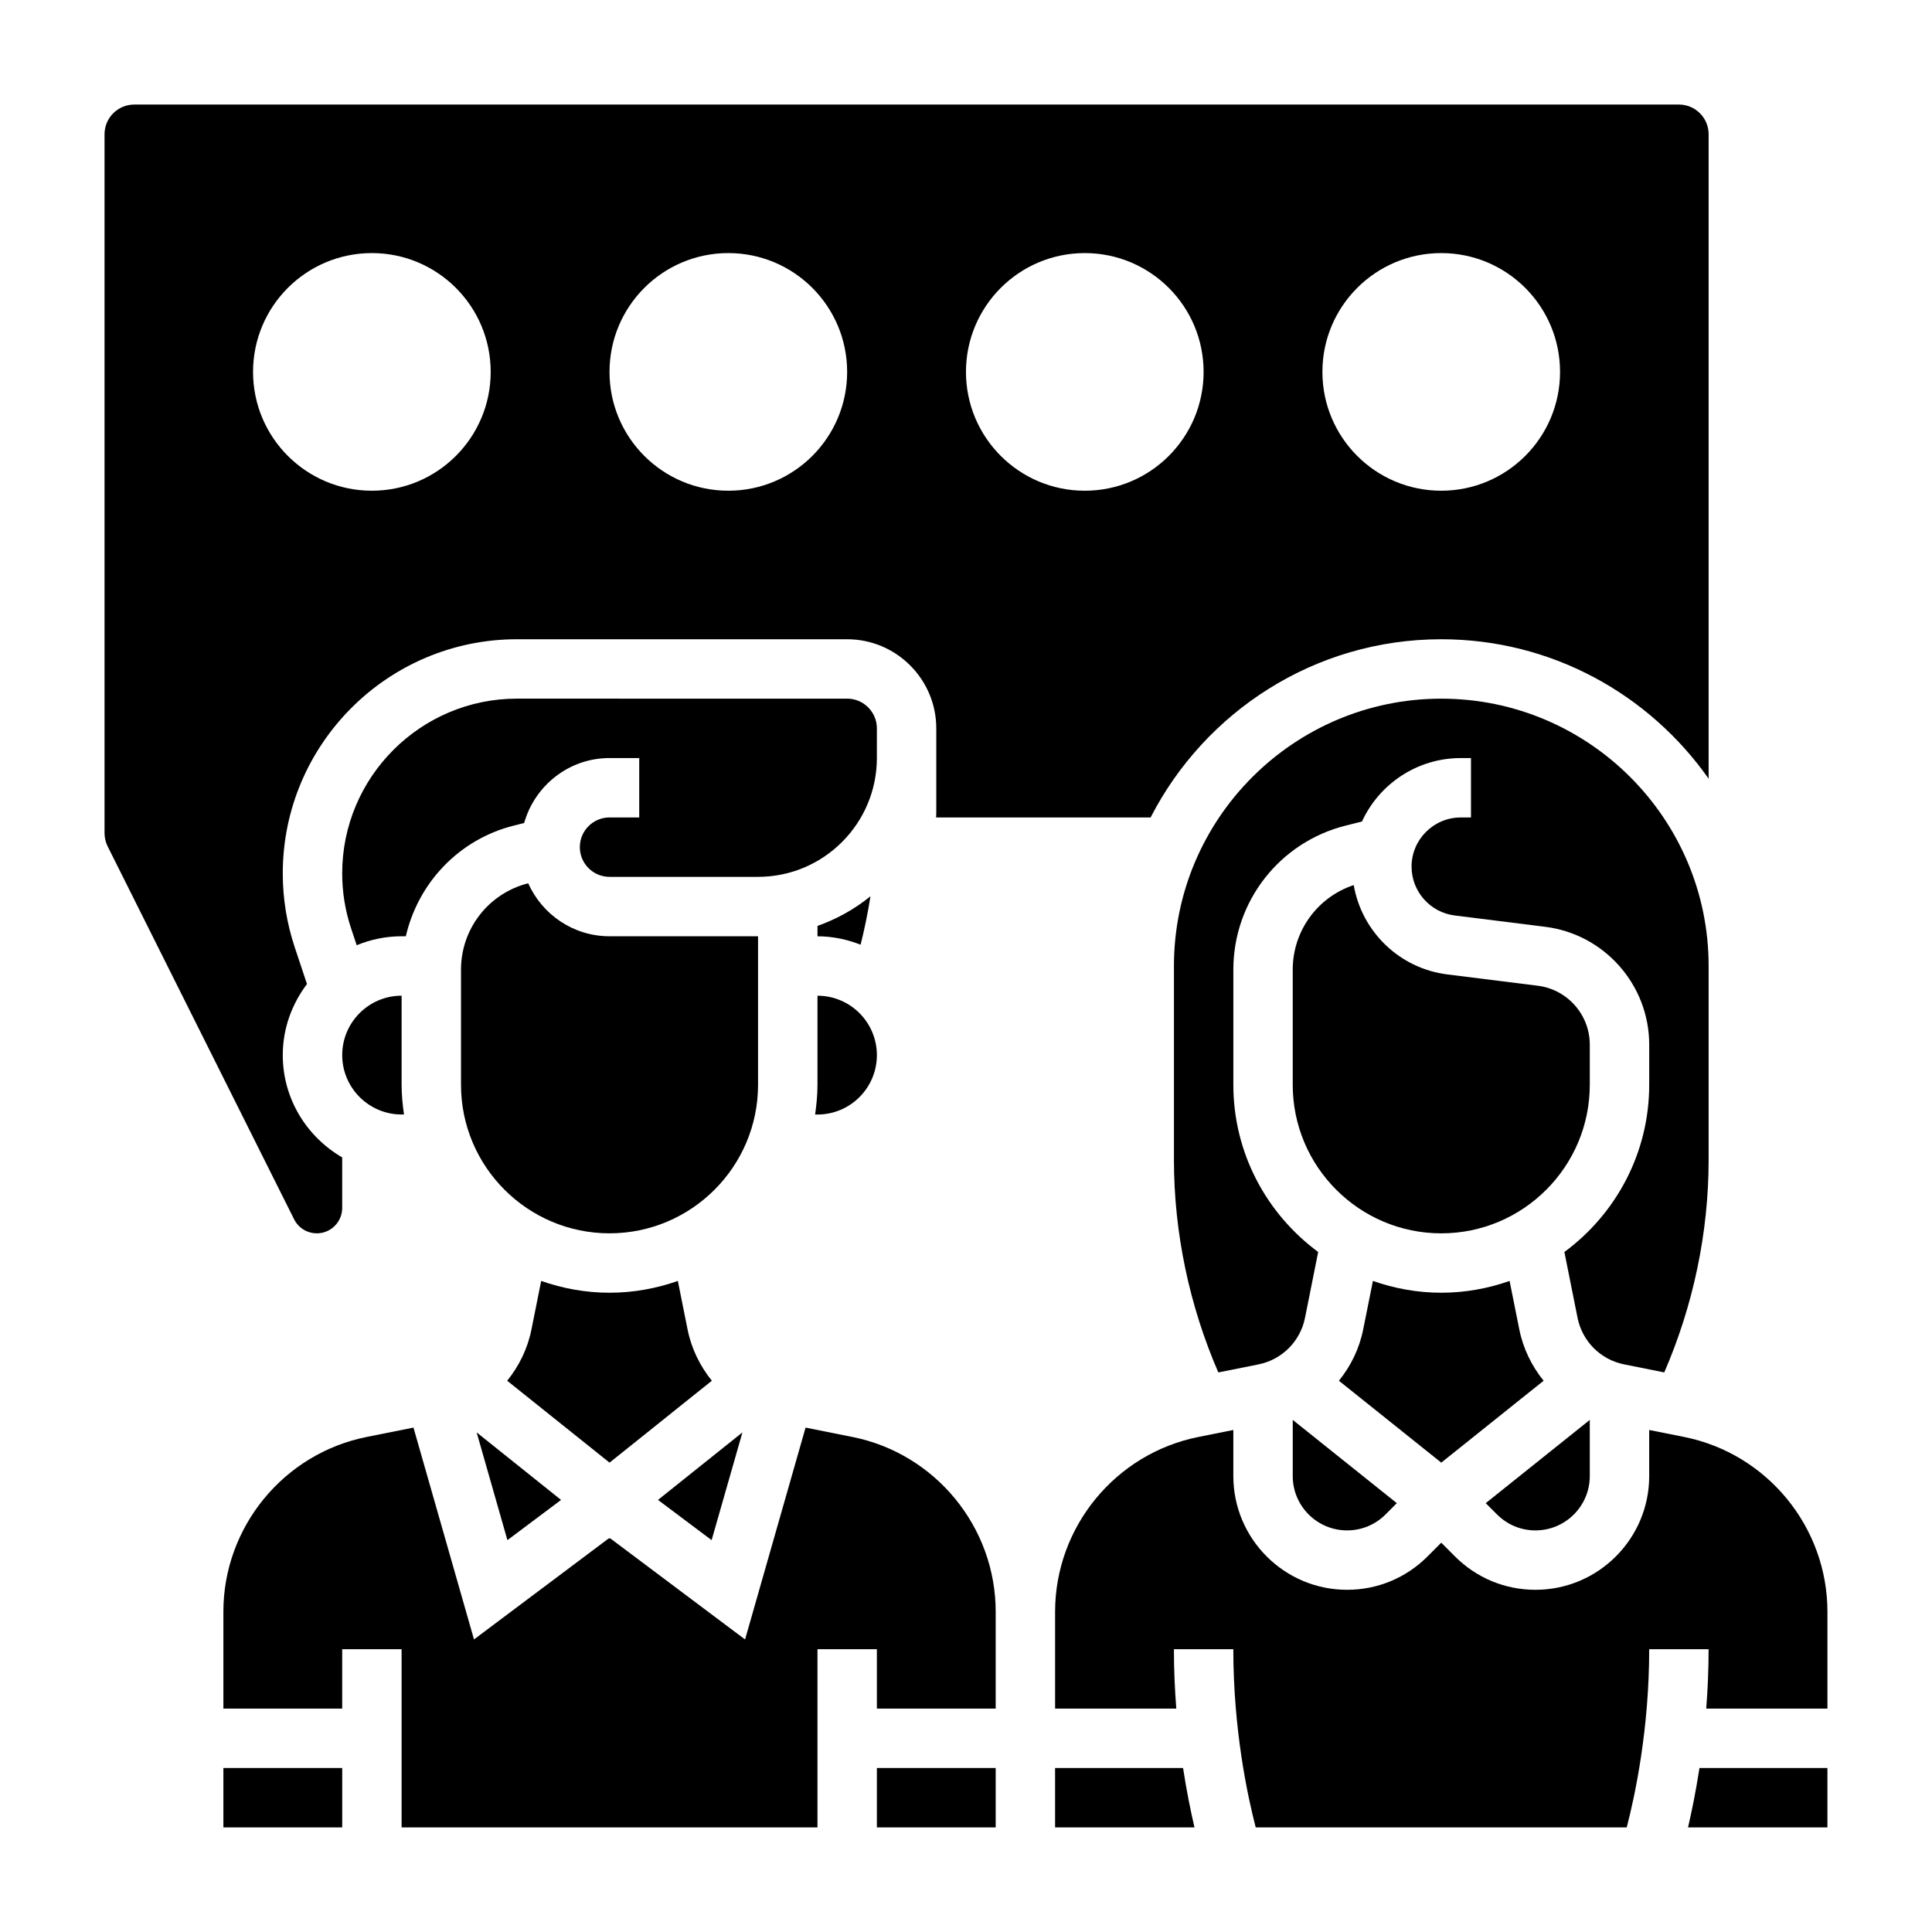 <?xml version="1.0" encoding="UTF-8"?>
<!-- Uploaded to: SVG Repo, www.svgrepo.com, Generator: SVG Repo Mixer Tools -->
<svg fill="#000000" width="800px" height="800px" version="1.1" viewBox="144 144 512 512" xmlns="http://www.w3.org/2000/svg">
 <g>
  <path d="m574.43 505.58 10.613 2.125c7.684-17.703 11.762-37.039 11.762-56.316v-51.387c0-39.07-31.789-70.848-70.848-70.848-39.062 0-70.848 31.781-70.848 70.848v51.387c0 19.277 4.078 38.613 11.762 56.316l10.621-2.125c6.25-1.25 11.098-6.102 12.352-12.352l3.488-17.438c-13.609-10.043-22.48-26.141-22.48-44.301v-30.52c0-18.098 12.258-33.793 29.812-38.188l4.273-1.07c4.551-9.914 14.578-16.816 26.18-16.816h2.711v15.742h-2.707c-7.188 0-13.039 5.844-13.039 13.031 0 6.566 4.914 12.121 11.414 12.941l23.977 3c15.73 1.957 27.586 15.395 27.586 31.234v10.645c0 18.16-8.871 34.258-22.477 44.305l3.488 17.438c1.254 6.246 6.102 11.098 12.359 12.348z"/>
  <path d="m550.91 549.57c7.941 0 14.398-6.453 14.398-14.391v-14.887l-27.574 22.059 3.008 3.008c2.711 2.715 6.324 4.211 10.168 4.211z"/>
  <path d="m360.64 431.49c0 2.676-0.262 5.289-0.629 7.871h0.629c8.684 0 15.742-7.062 15.742-15.742 0-8.684-7.062-15.742-15.742-15.742z"/>
  <path d="m374.68 381.52c-4.148 3.379-8.895 6.031-14.035 7.856l-0.004 2.754c4.039 0 7.879 0.836 11.43 2.227 1.059-4.25 1.938-8.523 2.609-12.836z"/>
  <path d="m376.38 337.02c0-4.344-3.535-7.871-7.871-7.871l-87.516-0.004c-25.535 0-46.309 20.777-46.309 46.312 0 4.992 0.805 9.918 2.379 14.641l1.465 4.394c3.672-1.504 7.688-2.371 11.898-2.371h1.125c3.266-14.168 14.082-25.695 28.688-29.348l2.668-0.668c2.809-9.895 11.832-17.215 22.625-17.215h7.871v15.742h-7.871c-4.336 0-7.871 3.527-7.871 7.871s3.535 7.871 7.871 7.871h39.359c17.367 0 31.488-14.121 31.488-31.488z"/>
  <path d="m565.31 431.49v-10.645c0-7.926-5.926-14.633-13.793-15.617l-23.977-3c-12.723-1.59-22.672-11.391-24.789-23.672-9.605 3.188-16.164 12.156-16.164 22.41v30.523c0 21.703 17.656 39.359 39.359 39.359s39.363-17.656 39.363-39.359z"/>
  <path d="m553.07 509.91c-3.133-3.883-5.414-8.484-6.438-13.602l-2.574-12.848c-5.68 1.992-11.754 3.125-18.109 3.125-6.352 0-12.43-1.133-18.113-3.125l-2.574 12.848c-1.023 5.117-3.297 9.723-6.438 13.602l27.125 21.703z"/>
  <path d="m227.96 470.85c3.707 0 6.723-3.023 6.723-6.723v-13.398c-9.371-5.465-15.746-15.508-15.746-27.113 0-7.094 2.441-13.57 6.414-18.836l-3.227-9.691c-2.117-6.344-3.188-12.949-3.188-19.625 0-34.219 27.836-62.055 62.055-62.055h87.516c13.02 0 23.617 10.598 23.617 23.617v22.34c0 0.426-0.047 0.852-0.047 1.273h56.844c14.367-27.992 43.461-47.23 77.035-47.23 29.285 0 55.168 14.648 70.848 36.961v-170.79c0-4.344-3.535-7.871-7.871-7.871h-409.36c-4.336 0-7.871 3.527-7.871 7.871v185.21c0 1.211 0.293 2.434 0.828 3.512l49.406 98.816c1.145 2.297 3.453 3.723 6.019 3.723zm297.98-259.78c17.391 0 31.488 14.098 31.488 31.488s-14.098 31.488-31.488 31.488-31.488-14.098-31.488-31.488 14.102-31.488 31.488-31.488zm-94.461 0c17.391 0 31.488 14.098 31.488 31.488s-14.098 31.488-31.488 31.488-31.488-14.098-31.488-31.488 14.098-31.488 31.488-31.488zm-94.465 0c17.391 0 31.488 14.098 31.488 31.488s-14.098 31.488-31.488 31.488c-17.391 0-31.488-14.098-31.488-31.488s14.098-31.488 31.488-31.488zm-94.465 0c17.391 0 31.488 14.098 31.488 31.488s-14.098 31.488-31.488 31.488-31.488-14.098-31.488-31.488 14.098-31.488 31.488-31.488z"/>
  <path d="m486.59 535.18c0 7.938 6.457 14.391 14.398 14.391 3.84 0 7.461-1.496 10.18-4.211l3-3.008-27.578-22.059z"/>
  <path d="m332.65 509.91c-3.133-3.883-5.414-8.484-6.438-13.602l-2.574-12.848c-5.676 1.992-11.754 3.125-18.105 3.125-6.352 0-12.43-1.133-18.113-3.125l-2.574 12.848c-1.023 5.117-3.297 9.723-6.438 13.602l27.125 21.703z"/>
  <path d="m590.32 524.81-9.266-1.848v12.219c0 16.605-13.516 30.133-30.141 30.133-8.047 0-15.609-3.133-21.309-8.824l-3.656-3.664-3.652 3.66c-5.699 5.695-13.262 8.828-21.309 8.828-16.625 0-30.141-13.527-30.141-30.137v-12.215l-9.266 1.852c-22.004 4.398-37.969 23.879-37.969 46.309v25.68h32.117c-0.383-4.969-0.629-10.227-0.629-15.746h15.742c0 21.309 3.754 38.832 5.934 47.23h98.32c2.195-8.43 5.957-26.016 5.957-47.23h15.742c0 5.519-0.242 10.777-0.629 15.742l32.121 0.004v-25.68c0-22.43-15.965-41.91-37.969-46.312z"/>
  <path d="m376.38 612.54h31.488v15.742h-31.488z"/>
  <path d="m278.47 552.15 14.219-10.656-22.371-17.895z"/>
  <path d="m423.61 612.54v15.742h36.945c-0.984-4.188-2.078-9.523-3.031-15.742z"/>
  <path d="m591.34 628.29h36.945v-15.742h-33.914c-0.953 6.215-2.047 11.551-3.031 15.742z"/>
  <path d="m369.9 524.81-12.414-2.481-16.035 56.145-35.762-26.82-0.156 0.117-0.156-0.125-35.762 26.82-16.039-56.137-12.414 2.481c-22 4.402-37.965 23.883-37.965 46.312v25.68h31.488v-15.742h15.742v47.23h110.21v-47.23h15.742v15.742h31.488v-25.68c0.004-22.43-15.961-41.91-37.965-46.312z"/>
  <path d="m340.75 523.6-22.371 17.895 14.207 10.656z"/>
  <path d="m344.89 392.12h-39.359c-9.613 0-17.863-5.785-21.547-14.043-10.492 2.652-17.812 12.055-17.812 22.883v30.523c0 21.703 17.656 39.359 39.359 39.359s39.359-17.656 39.359-39.359z"/>
  <path d="m234.69 423.61c0 8.684 7.062 15.742 15.742 15.742h0.629c-0.367-2.578-0.629-5.191-0.629-7.867v-23.617c-8.684 0-15.742 7.062-15.742 15.742z"/>
  <path d="m203.2 612.54h31.488v15.742h-31.488z"/>
 </g>
</svg>